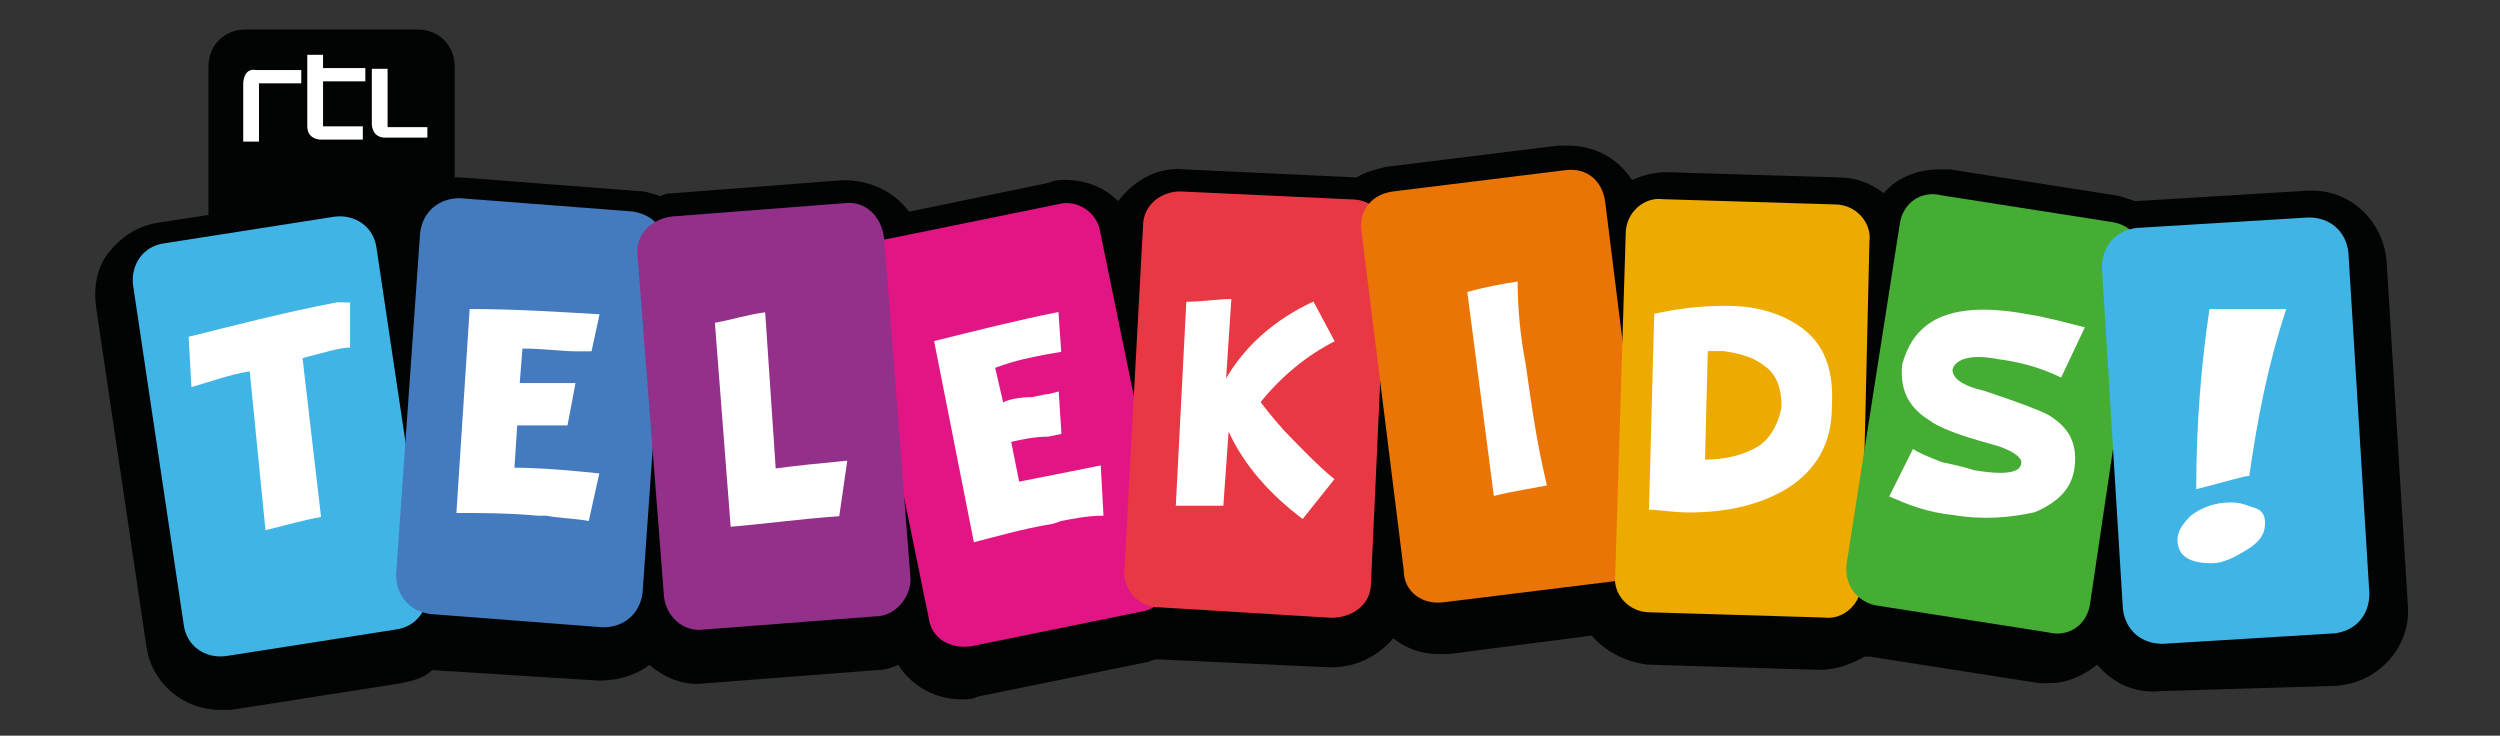 <svg xmlns="http://www.w3.org/2000/svg" viewBox="0 0 999.1 294"><rect x="0" y="0" width="999.1" height="294" fill="#333333" stroke="none"/><style>.st0{fill:#020303}.st1{fill:#231f20}.st2{fill:#3fb4e5}.st3{fill:#e11583}.st4{fill:#fff}.st5{fill:#e83843}.st6{fill:#ea7405}.st7{fill:#edaa00}.st8{fill:#45ac34}.st9{fill:#447abe}.st10{fill:#933089}</style><g id="layer1"><g id="g3387"><path id="path3395" class="st0" d="M181.7 163.2c0 8.5-6.3 14.8-14.8 14.8H98.1c-8.5 0-14.8-6.3-14.8-14.8V26.6c0-8.5 6.3-14.8 14.8-14.8h68.8c8.5 0 14.8 6.3 14.8 14.8v136.6z"/><path id="path3399" class="st1" d="M946.9 237.2l-8.5-137.6c0-8.5-7.4-13.8-15.9-13.8L853.7 90c-1.1 0-2.1 0-3.2 1.1-2.1-1.1-4.2-2.1-6.3-2.1l-67.7-10.6c-8.5-1.1-15.9 4.2-16.9 11.6l-13.8 89 2.1-83.6c0-8.5-6.3-14.8-13.8-14.8l-68.8-2.1c-8.5 0-14.8 6.3-14.8 13.8l-1.1 45.5-7.4-58.2c-1.1-8.5-8.5-13.8-15.9-12.7l-68.8 8.5c-4.2 1.1-7.4 3.2-9.5 5.3-2.1-1.1-3.2-1.1-5.3-1.1l-68.8-3.2c-8.5 0-14.8 6.3-15.9 13.8l-3.2 66.7-12.7-64.6c-2.1-7.4-9.5-12.7-16.9-11.6l-67.7 13.8h-1.1v-1.1c-1.1-8.5-7.4-13.8-15.9-13.8l-68.8 5.3c-2.1 0-5.3 1.1-7.4 2.1-2.1-2.1-5.3-4.2-9.5-4.2L186 77.4c-8.5-1.1-14.8 5.3-15.9 13.8l-6.3 86.8L151 97.5c-1.1-8.5-8.5-13.8-16.9-12.7L66.4 95.3c-8.5 1.1-13.8 8.5-12.7 16.9l20.1 135.5c1.1 8.5 8.5 13.8 16.9 12.7l67.7-10.6c4.2-1.1 7.4-3.2 10.6-6.3 1.1 0 2.1 1.1 4.2 1.1l68.8 5.3c8.5 1.1 14.8-5.3 15.9-13.8l4.2-61.4 4.2 62.4c1.1 8.5 7.4 13.8 15.9 13.8l68.8-5.3c8.5-1.1 13.8-7.4 13.8-15.9l-2.1-30.7 9.5 46.6c2.1 7.4 9.5 12.7 16.9 11.6l67.7-13.8c2.1 0 3.2-1.1 4.2-2.1h3.2l68.8 3.2c8.5 0 14.8-6.3 15.9-13.8l4.2-75.1 9.5 70.9c1.1 8.5 8.5 13.8 15.9 12.7l68.8-8.5c1.1 7.4 6.3 12.7 13.8 12.7l68.8 2.1c6.3 0 11.6-3.2 13.8-8.5 2.1 2.1 4.2 3.2 7.4 4.2l67.7 10.6c8.5 1.1 15.9-4.2 16.9-11.6l9.5-60.3 4.2 62.4c0 8.5 7.4 13.8 15.9 13.8l68.8-4.2c6.4.1 12.8-7.3 12.8-14.7"/><path id="path3403" class="st0" d="M962.3 242.4l-8.5-137.6c-1.1-15.9-13.8-28.6-29.6-28.6h-2.1l-68.8 4.2-6.3-2.1-67.7-10.6H775c-8.5 0-16.9 3.2-22.2 9.5-5.3-4.2-11.6-6.3-18-6.3L666 68.8c-4.2 0-9.5 1.1-13.8 3.2-5.3-8.5-14.8-13.8-25.4-13.8h-4.2l-68.8 8.5c-4.2 1.1-8.5 2.1-11.6 4.2l-68.8-3.2c-10.6-1.1-20.1 4.2-26.5 12.7-5.3-5.3-12.7-8.5-21.2-8.5-2.1 0-4.2 0-6.3 1.1l-56.1 11.6C357 76.2 347.5 72 336.9 72l-68.8 5.3c-1.1 0-2.1 0-4.2 1.1-3.2-1.1-6.3-2.1-9.5-2.1L185.6 71c-11.6-1.1-23.3 5.3-28.6 15.9-5.3-5.3-12.7-8.5-21.2-8.5h-4.2L63.9 88.9C55.4 90 49 94.2 43.7 100.6c-5.3 6.3-6.3 14.8-5.3 22.2l20.1 135.5c2.1 14.8 14.8 25.4 29.6 25.4h4.2l67.7-10.6c5.3-1.1 9.5-2.1 12.7-5.3l66.7 4.2c7.4 0 14.8-2.1 20.1-6.3 6.3 5.3 13.8 8.5 22.2 7.4l68.8-5.3c3.2 0 6.3-1.1 8.5-2.1 5.3 8.5 14.8 13.8 25.4 13.8 2.1 0 4.2 0 6.3-1.1l67.7-13.8c1.1 0 2.1-1.1 4.2-1.1l68.8 3.2c10.6 0 19-4.2 25.4-11.6 5.3 4.2 11.6 6.3 18 6.3h4.2l57.1-7.4c5.3 6.3 13.8 10.6 22.2 11.6l68.8 2.1c6.3 0 12.7-2.1 18-5.3h2.1l67.7 10.6h4.2c7.4 0 13.8-3.2 19-7.4 6.3 7.4 14.8 11.6 25.4 10.6l69.8-2.1c17.4-1 30.1-15.8 29-31.7"/></g><g id="g3407"><path id="path3415" class="st2" d="M170.7 234.7c1.1 8.5-4.2 15.9-12.7 16.9l-67.7 10.6c-8.5 1.1-15.9-4.2-16.9-12.7L53.2 114.1c-1.1-8.5 4.2-15.9 12.7-16.9l67.7-10.6c8.5-1.1 15.9 4.2 16.9 12.7l20.2 135.4z"/><path id="path3419" class="st3" d="M467.3 227.6c2.1 7.4-3.2 15.9-11.6 16.9L388 258.3c-8.5 1.1-15.9-3.2-16.9-11.6l-27.5-134.4c-2.1-7.4 3.2-15.9 11.6-16.9l67.7-13.8c7.4-2.1 15.9 3.2 16.9 11.6l27.5 134.4z"/><path id="path3423" class="st4" d="M439.9 186l1.1 20.1c-6.3 0-11.6 1.1-16.9 2.1l-3.2 1.1c-12.7 2.1-23.3 5.3-31.7 7.4l-15.9-80.4c16.9-4.2 33.9-8.5 49.7-11.6l1.1 15.9-6.3 1.1c-5.3 1.1-11.6 2.1-20.1 5.3l3.2 13.8c2.1-1.1 6.3-2.1 11.6-2.1l5.3-1.1c2.1 0 4.2-1.1 5.3-1.1l1.1 16.9-5.3 1.1c-5.3 0-10.6 1.1-14.8 2.1l3.2 15.9c11.5-2.3 22-4.4 32.6-6.5"/><path id="path3427" class="st5" d="M547.9 233.1c0 8.5-7.4 13.8-15.9 13.8l-68.8-4.2c-8.5 0-14.8-7.4-13.8-15.9l7.4-136.5c0-8.5 7.4-13.8 14.8-13.8l68.8 3.2c8.5 0 14.8 7.4 13.8 15.9l-6.3 137.5z"/><path id="path3431" class="st4" d="M533.3 191.5l-12.7 15.9c-12.7-9.5-23.3-21.2-29.6-34.9l-2.1 29.6h-19l4.2-81.5c6.3 0 12.7-1.1 18-1.1l-2.1 31.7c7.4-12.7 19-23.3 34.9-30.7l8.5 15.9c-10.6 5.3-21.2 13.8-29.6 24.3 3.2 4.2 7.4 9.5 12.7 14.8 6.2 6.4 11.5 11.7 16.8 16"/><path id="path3435" class="st6" d="M658.4 216.3c1.1 8.5-4.2 15.9-12.7 15.9l-68.8 8.5c-8.5 1.1-15.9-4.2-15.9-12.7L544.1 92.4c-1.1-8.5 4.2-14.8 12.7-15.9l68.8-8.5c8.5-1.1 14.8 4.2 15.9 12.7l16.9 135.6z"/><path id="path3439" class="st4" d="M618.2 194c-5.3 1.1-12.7 2.1-21.2 4.2l-10.6-81.5c7.4-2.1 13.8-3.2 20.1-4.2 0 10.6 1.1 22.2 3.2 32.8 2.1 14.8 4.2 30.7 8.5 48.7"/><path id="path3443" class="st7" d="M743.9 233c0 8.5-7.4 14.8-14.8 13.8l-69.8-2.1c-8.5 0-14.8-7.4-13.8-14.8l4.2-136.5c0-8.5 7.4-14.8 14.8-13.8l68.8 2.1c8.5 0 14.8 7.4 13.8 14.8L743.9 233z"/><path id="path3447" class="st4" d="M712 162.5c0-7.4-2.1-12.7-6.3-15.9-5.3-4.2-10.6-5.3-16.9-6.3h-6.3l-1.1 43.4c8.5 0 15.9-2.1 21.2-5.3 5.1-3.2 8.3-9.5 9.4-15.9m20.1 0c0 14.8-6.3 25.4-18 32.8-10.6 6.3-23.3 9.5-39.2 9.5-6.3 0-11.6-1.1-15.9-1.1l2.1-78.3c9.5-2.1 19-3.2 28.6-3.2 10.6 0 19 2.1 26.5 6.3 11.6 6.5 16.9 17.1 15.9 34"/><path id="path3451" class="st8" d="M835.3 241.1c-1.1 8.5-8.5 13.8-16.9 11.6l-67.7-10.6c-8.5-1.1-13.8-8.5-12.7-16.9l21.2-135.5c1.1-8.5 8.5-13.8 16.9-11.6l67.7 10.6c8.5 1.1 13.8 8.5 11.6 16.9l-20.1 135.5z"/><path id="path3455" class="st4" d="M829.1 186.7c-1.1 8.5-6.3 13.8-15.9 18-9.5 2.1-20.1 3.2-32.8 1.1-10.6-1.1-18-4.2-25.4-7.4l9.5-19c3.2 2.1 6.3 3.2 11.6 5.3 5.3 1.1 9.5 2.1 12.7 3.2 12.7 2.1 19 1.1 19-3.2 0-2.1-4.2-5.3-12.7-7.4-11.6-3.2-20.1-6.3-24.3-9.5-8.5-5.3-11.6-12.7-10.6-22.2 2.1-7.4 5.3-12.7 11.6-16.9 8.5-5.3 21.2-6.3 38.1-3.2 7.4 1.1 14.8 3.2 23.3 5.3l-9.5 20.1c-8.5-4.2-16.9-6.3-25.4-7.4-10.6-2.1-16.9 0-18 4.2 0 3.2 3.2 6.3 12.7 8.5 12.7 4.2 21.2 7.4 25.4 9.5 8.6 5.1 11.8 11.5 10.7 21"/><path id="path3459" class="st4" d="M139.9 120.9v18c-4.2 0-10.6 2.1-19 4.2l7.4 63.5c-6.3 1.1-13.8 3.2-22.2 5.3l-6.3-63.5c-7.4 1.1-15.9 4.2-23.3 6.3l-1.1-20.1c16.9-4.2 37-9.5 59.3-13.8l5.2.1z"/><path id="path3463" class="st9" d="M256.8 236.9c-1.1 8.5-7.4 13.8-15.9 13.8l-68.8-5.3c-8.5-1.1-13.8-7.4-13.8-15.9L167.9 93c1.1-8.5 7.4-13.8 15.9-13.8l68.8 5.3c8.5 1.1 13.8 7.4 13.8 15.9l-9.6 136.5z"/><path id="path3467" class="st4" d="M239.5 189.2l-4.2 19c-6.3-1.1-11.6-1.1-16.9-2.1h-3.2c-12.7-1.1-23.3-1.1-32.8-1.1l5.3-81.5c18 0 34.9 1.1 51.9 2.1l-3.2 14.8H230c-5.3 0-12.7-1.1-21.2-1.1l-1.1 13.8H230l-3.2 16.9h-20.1l-1.1 16.9c11.7.1 23.4 1.2 33.9 2.3"/><path id="path3471" class="st10" d="M363.9 231.5c0 7.4-6.3 14.8-13.8 14.8l-68.8 5.3c-8.5 1.1-14.8-5.3-15.9-12.7l-10.6-136.5c-1.1-8.5 5.3-14.8 13.8-15.9l68.8-5.3c8.5-1.1 14.8 5.3 15.9 13.8l10.6 136.5z"/><path id="path3475" class="st4" d="M338.6 184.1l-3.2 22.2c-15.9 1.1-30.7 3.2-43.4 4.2l-6.3-81.5c6.3-1.1 12.7-3.2 20.1-4.2l4.2 62.4c7.4-1 16.9-2 28.6-3.1"/><path id="path3479" class="st2" d="M946.9 237.2c0 8.5-5.3 14.8-13.8 15.9l-68.8 4.2c-8.5 0-14.8-5.3-15.9-13.8L840 107c0-8.5 5.3-14.8 13.8-15.9l68.8-4.2c8.5 0 14.8 5.3 15.9 13.8l8.4 136.5z"/><path id="path3483" class="st4" d="M97.2 33.3v23.3h6.3V33.3h16.9V28h-18c-5.2-1-5.2 5.3-5.2 5.3"/><path id="path3487" class="st4" d="M154.9 50.8V27.5h-6.3v22.2s0 5.3 5.3 5.3h16.9v-4.2h-15.9z"/><path id="path3491" class="st4" d="M129.1 21.9h-6.3v28.6c0 5.3 5.3 5.3 5.3 5.3H145v-5.3h-15.9v-18H146v-5.3h-16.9v-5.3z"/><path id="path3495" class="st4" d="M913.7 123.5c-7.4 22.2-11.6 44.4-14.8 66.7-2.1 0-8.5 2.1-21.2 5.3 0-26.5 2.1-50.8 5.3-72h30.7zm-8.5 85.7c0 4.2-2.1 7.4-7.4 10.6-5.3 3.2-9.5 5.3-13.8 5.3-9.5 0-13.8-3.2-13.8-9.5 0-3.2 2.1-6.3 5.3-9.5 4.2-3.2 9.5-5.3 15.9-5.3 4.2 0 6.3 1.1 9.5 2.1 3.3 1 4.3 3.1 4.3 6.3"/></g></g></svg>
